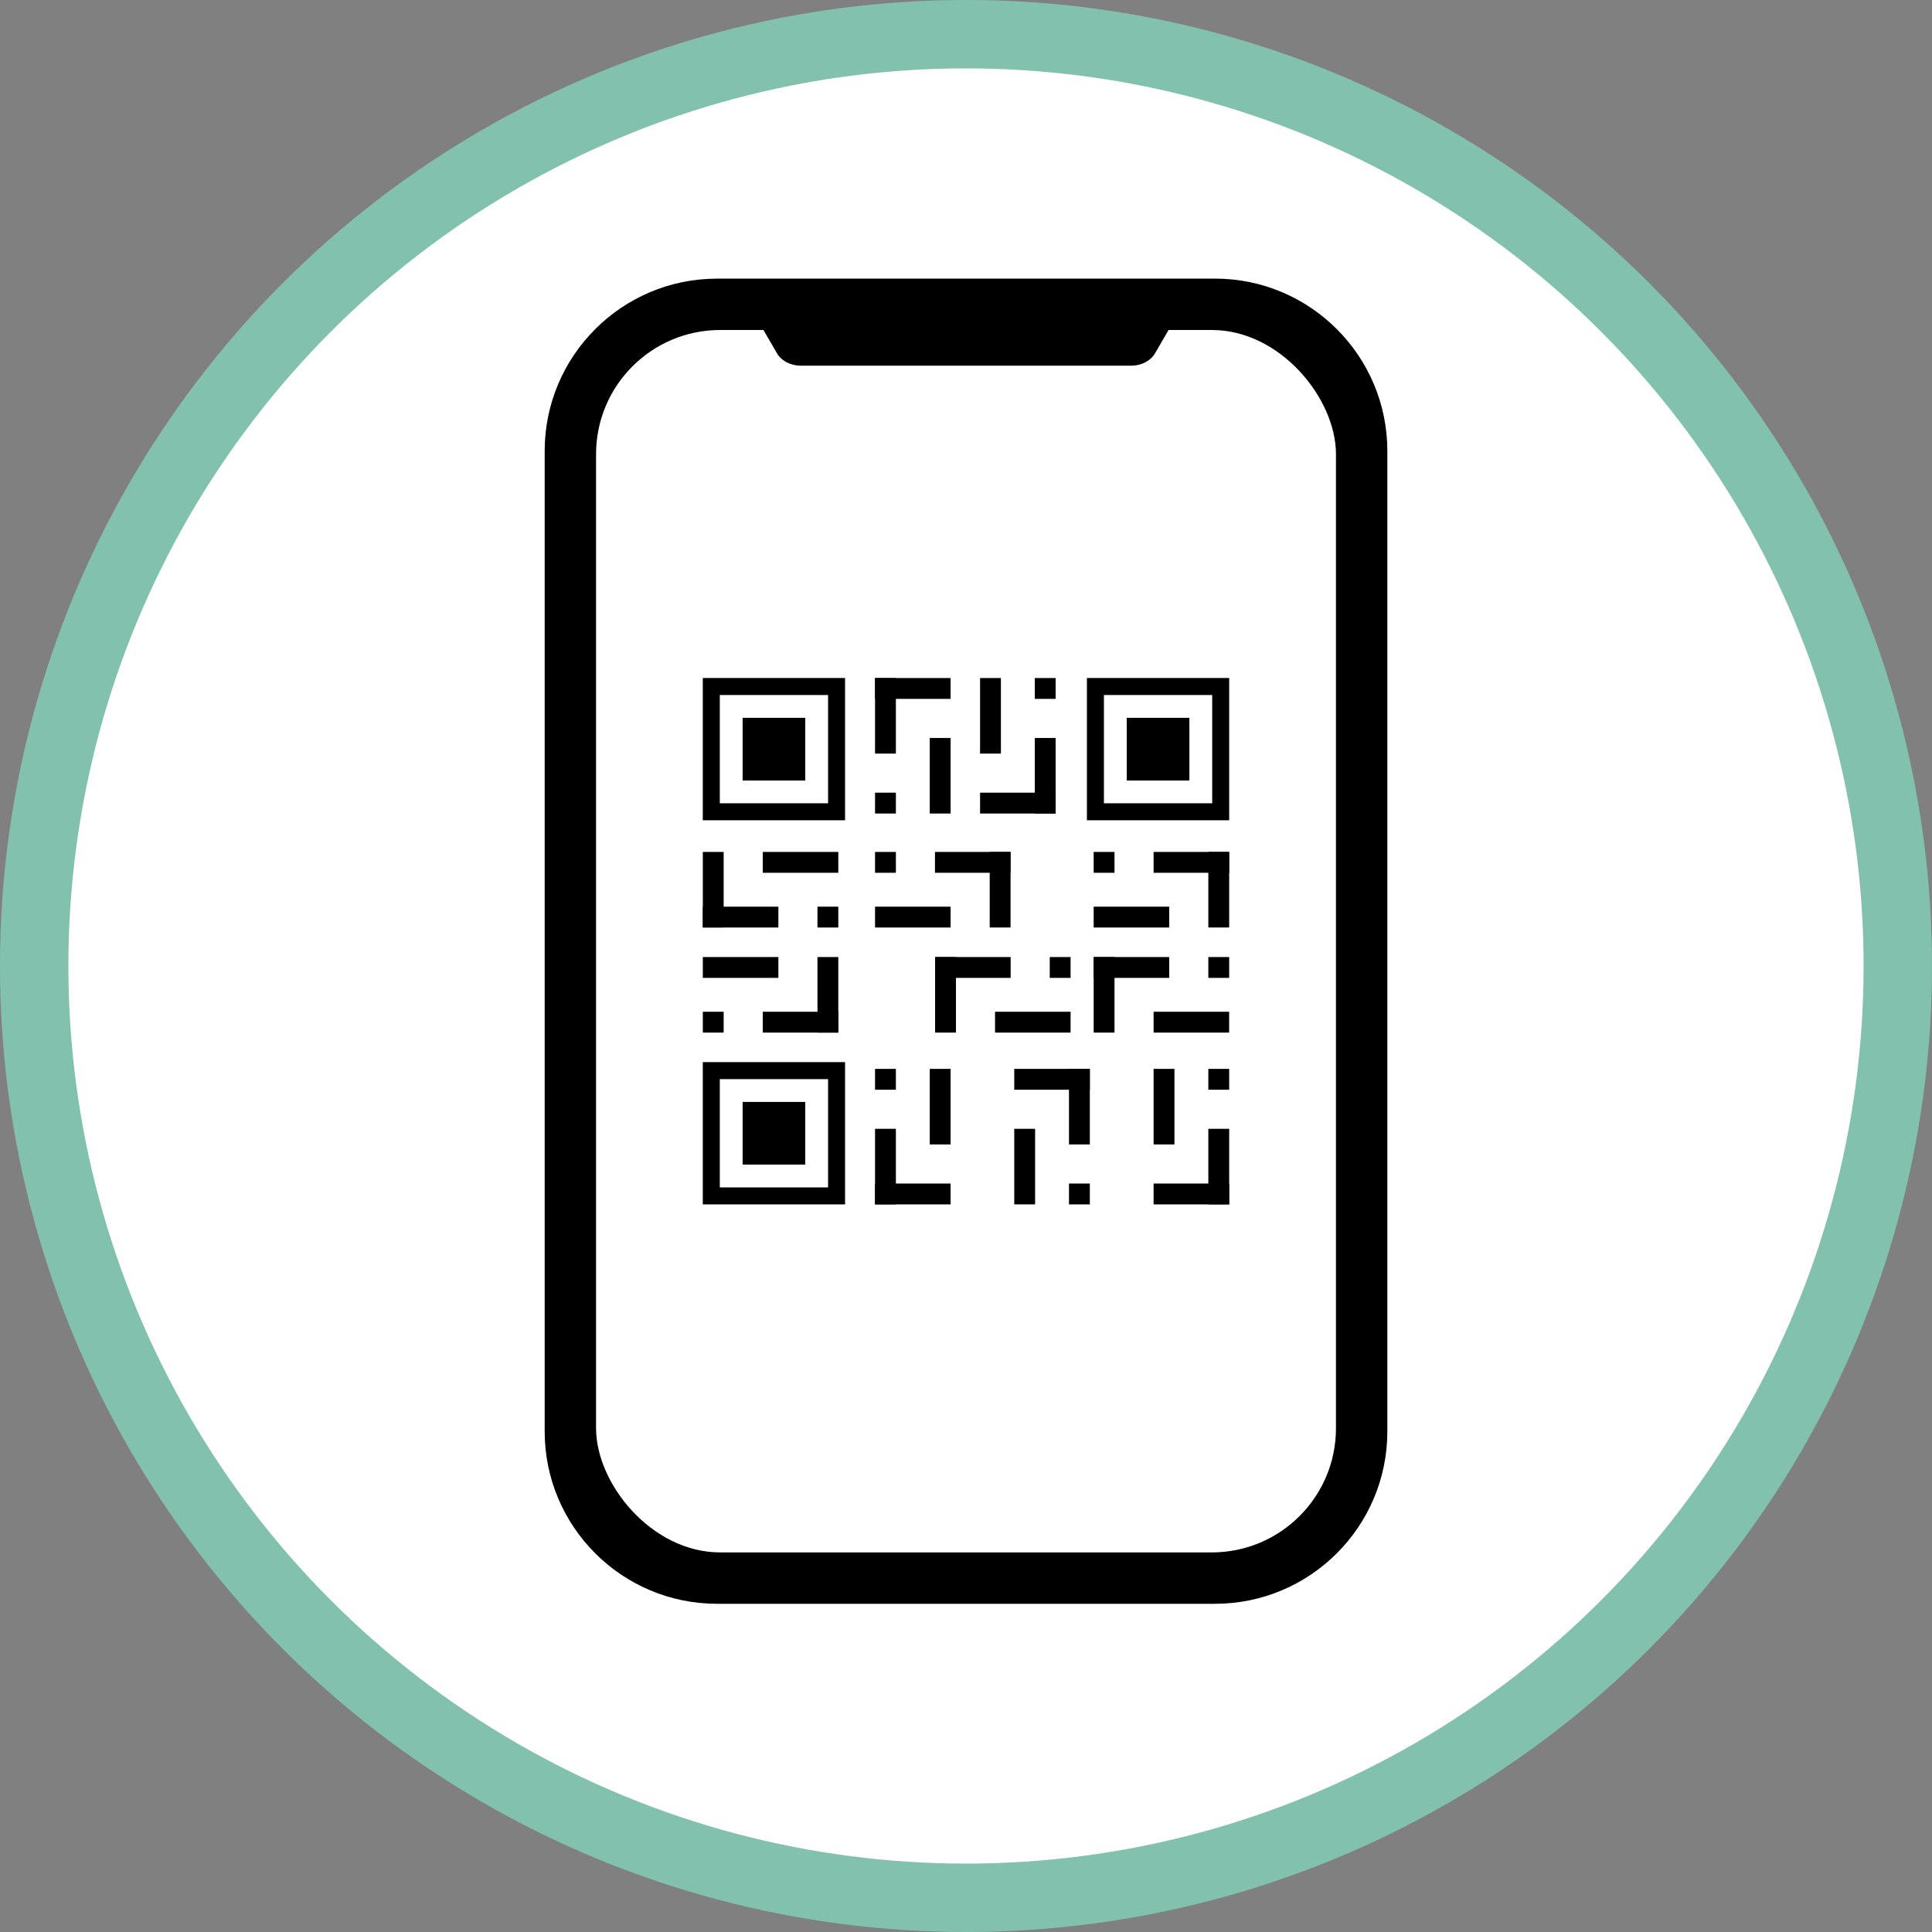 <?xml version="1.0" encoding="UTF-8"?>
<svg id="_レイヤー_2" data-name="レイヤー 2" xmlns="http://www.w3.org/2000/svg" viewBox="0 0 72.569 72.569">
  <rect x="0" y="0" width="72.569" height="72.569" fill="#808080" stroke="none"/>
  <defs>
    <style>
      .cls-1, .cls-2 {
        fill: #fff;
      }

      .cls-2 {
        stroke: #83c1af;
        stroke-miterlimit: 10;
        stroke-width: 2.569px;
      }
    </style>
  </defs>
  <g id="_カセット" data-name="カセット">
    <g>
      <circle class="cls-2" cx="36.284" cy="36.284" r="35"/>
      <g id="QRコード">
        <g id="_スマホ" data-name="スマホ">
          <path d="M26.934,10.465h18.701c3.574,0,6.476,2.902,6.476,6.476V53.766c0,3.574-2.901,6.475-6.475,6.475H26.934c-3.574,0-6.475-2.901-6.475-6.475V16.941c0-3.574,2.901-6.475,6.475-6.475Z"/>
          <rect class="cls-1" x="22.389" y="12.395" width="27.792" height="45.916" rx="4.664" ry="4.664"/>
          <path d="M37.188,11.615h-8.966l.967,1.662c.163,.28,.511,.459,.893,.459h12.405c.382,0,.73-.179,.893-.459l.967-1.662h-7.159Z"/>
        </g>
        <g id="_コード" data-name="コード">
          <g>
            <path d="M31.742,30.811h-5.344v-5.344h5.344v5.344Zm-4.705-.638h4.067v-4.067h-4.067v4.067Z"/>
            <rect x="27.894" y="26.963" width="2.353" height="2.353"/>
          </g>
          <g>
            <path d="M31.742,45.239h-5.344v-5.344h5.344v5.344Zm-4.705-.638h4.067v-4.067h-4.067v4.067Z"/>
            <rect x="27.894" y="41.39" width="2.353" height="2.353"/>
          </g>
          <g>
            <path d="M46.17,30.811h-5.344v-5.344h5.344v5.344Zm-4.705-.638h4.067v-4.067h-4.067v4.067Z"/>
            <rect x="42.322" y="26.963" width="2.353" height="2.353"/>
          </g>
          <g>
            <g>
              <rect x="26.399" y="32" width=".783" height="2.838"/>
              <rect x="26.399" y="34.056" width="2.838" height=".783"/>
            </g>
            <rect x="30.705" y="34.056" width=".783" height=".783"/>
            <rect x="28.65" y="32" width="2.838" height=".783"/>
          </g>
          <g>
            <g>
              <rect x="32.868" y="25.468" width="2.838" height=".783"/>
              <rect x="32.868" y="25.468" width=".783" height="2.838"/>
            </g>
            <rect x="32.868" y="29.774" width=".783" height=".783"/>
            <rect x="34.923" y="27.719" width=".783" height="2.838"/>
          </g>
          <g>
            <g>
              <rect x="37.175" y="32" width=".783" height="2.838"/>
              <rect x="35.119" y="32" width="2.838" height=".783"/>
            </g>
            <rect x="32.868" y="32" width=".783" height=".783"/>
            <rect x="32.868" y="34.056" width="2.838" height=".783"/>
          </g>
          <g>
            <g>
              <rect x="35.124" y="35.948" width=".783" height="2.838"/>
              <rect x="35.124" y="35.948" width="2.838" height=".783"/>
            </g>
            <rect x="39.43" y="35.948" width=".783" height=".783"/>
            <rect x="37.375" y="38.003" width="2.838" height=".783"/>
          </g>
          <g>
            <g>
              <rect x="45.387" y="32" width=".783" height="2.838"/>
              <rect x="43.331" y="32" width="2.838" height=".783"/>
            </g>
            <rect x="41.08" y="32" width=".783" height=".783"/>
            <rect x="41.08" y="34.056" width="2.838" height=".783"/>
          </g>
          <g>
            <g>
              <rect x="41.08" y="35.948" width=".783" height="2.838"/>
              <rect x="41.08" y="35.948" width="2.838" height=".783"/>
            </g>
            <rect x="45.387" y="35.948" width=".783" height=".783"/>
            <rect x="43.331" y="38.003" width="2.838" height=".783"/>
          </g>
          <g>
            <g>
              <rect x="30.705" y="35.948" width=".783" height="2.838"/>
              <rect x="28.65" y="38.003" width="2.838" height=".783"/>
            </g>
            <rect x="26.399" y="38.003" width=".783" height=".783"/>
            <rect x="26.399" y="35.948" width="2.838" height=".783"/>
          </g>
          <g>
            <g>
              <rect x="36.813" y="29.774" width="2.838" height=".783"/>
              <rect x="38.868" y="27.719" width=".783" height="2.838"/>
            </g>
            <rect x="38.868" y="25.468" width=".783" height=".783"/>
            <rect x="36.813" y="25.468" width=".783" height="2.838"/>
          </g>
          <g>
            <g>
              <rect x="32.868" y="44.456" width="2.838" height=".783"/>
              <rect x="32.868" y="42.4" width=".783" height="2.838"/>
            </g>
            <rect x="32.868" y="40.149" width=".783" height=".783"/>
            <rect x="34.923" y="40.149" width=".783" height="2.838"/>
          </g>
          <g>
            <g>
              <rect x="38.097" y="40.149" width="2.838" height=".783"/>
              <rect x="40.153" y="40.149" width=".783" height="2.838"/>
            </g>
            <rect x="40.153" y="44.456" width=".783" height=".783"/>
            <rect x="38.097" y="42.4" width=".783" height="2.838"/>
          </g>
          <g>
            <g>
              <rect x="43.331" y="44.456" width="2.838" height=".783"/>
              <rect x="45.387" y="42.4" width=".783" height="2.838"/>
            </g>
            <rect x="45.387" y="40.149" width=".783" height=".783"/>
            <rect x="43.331" y="40.149" width=".783" height="2.838"/>
          </g>
        </g>
      </g>
    </g>
  </g>
</svg>